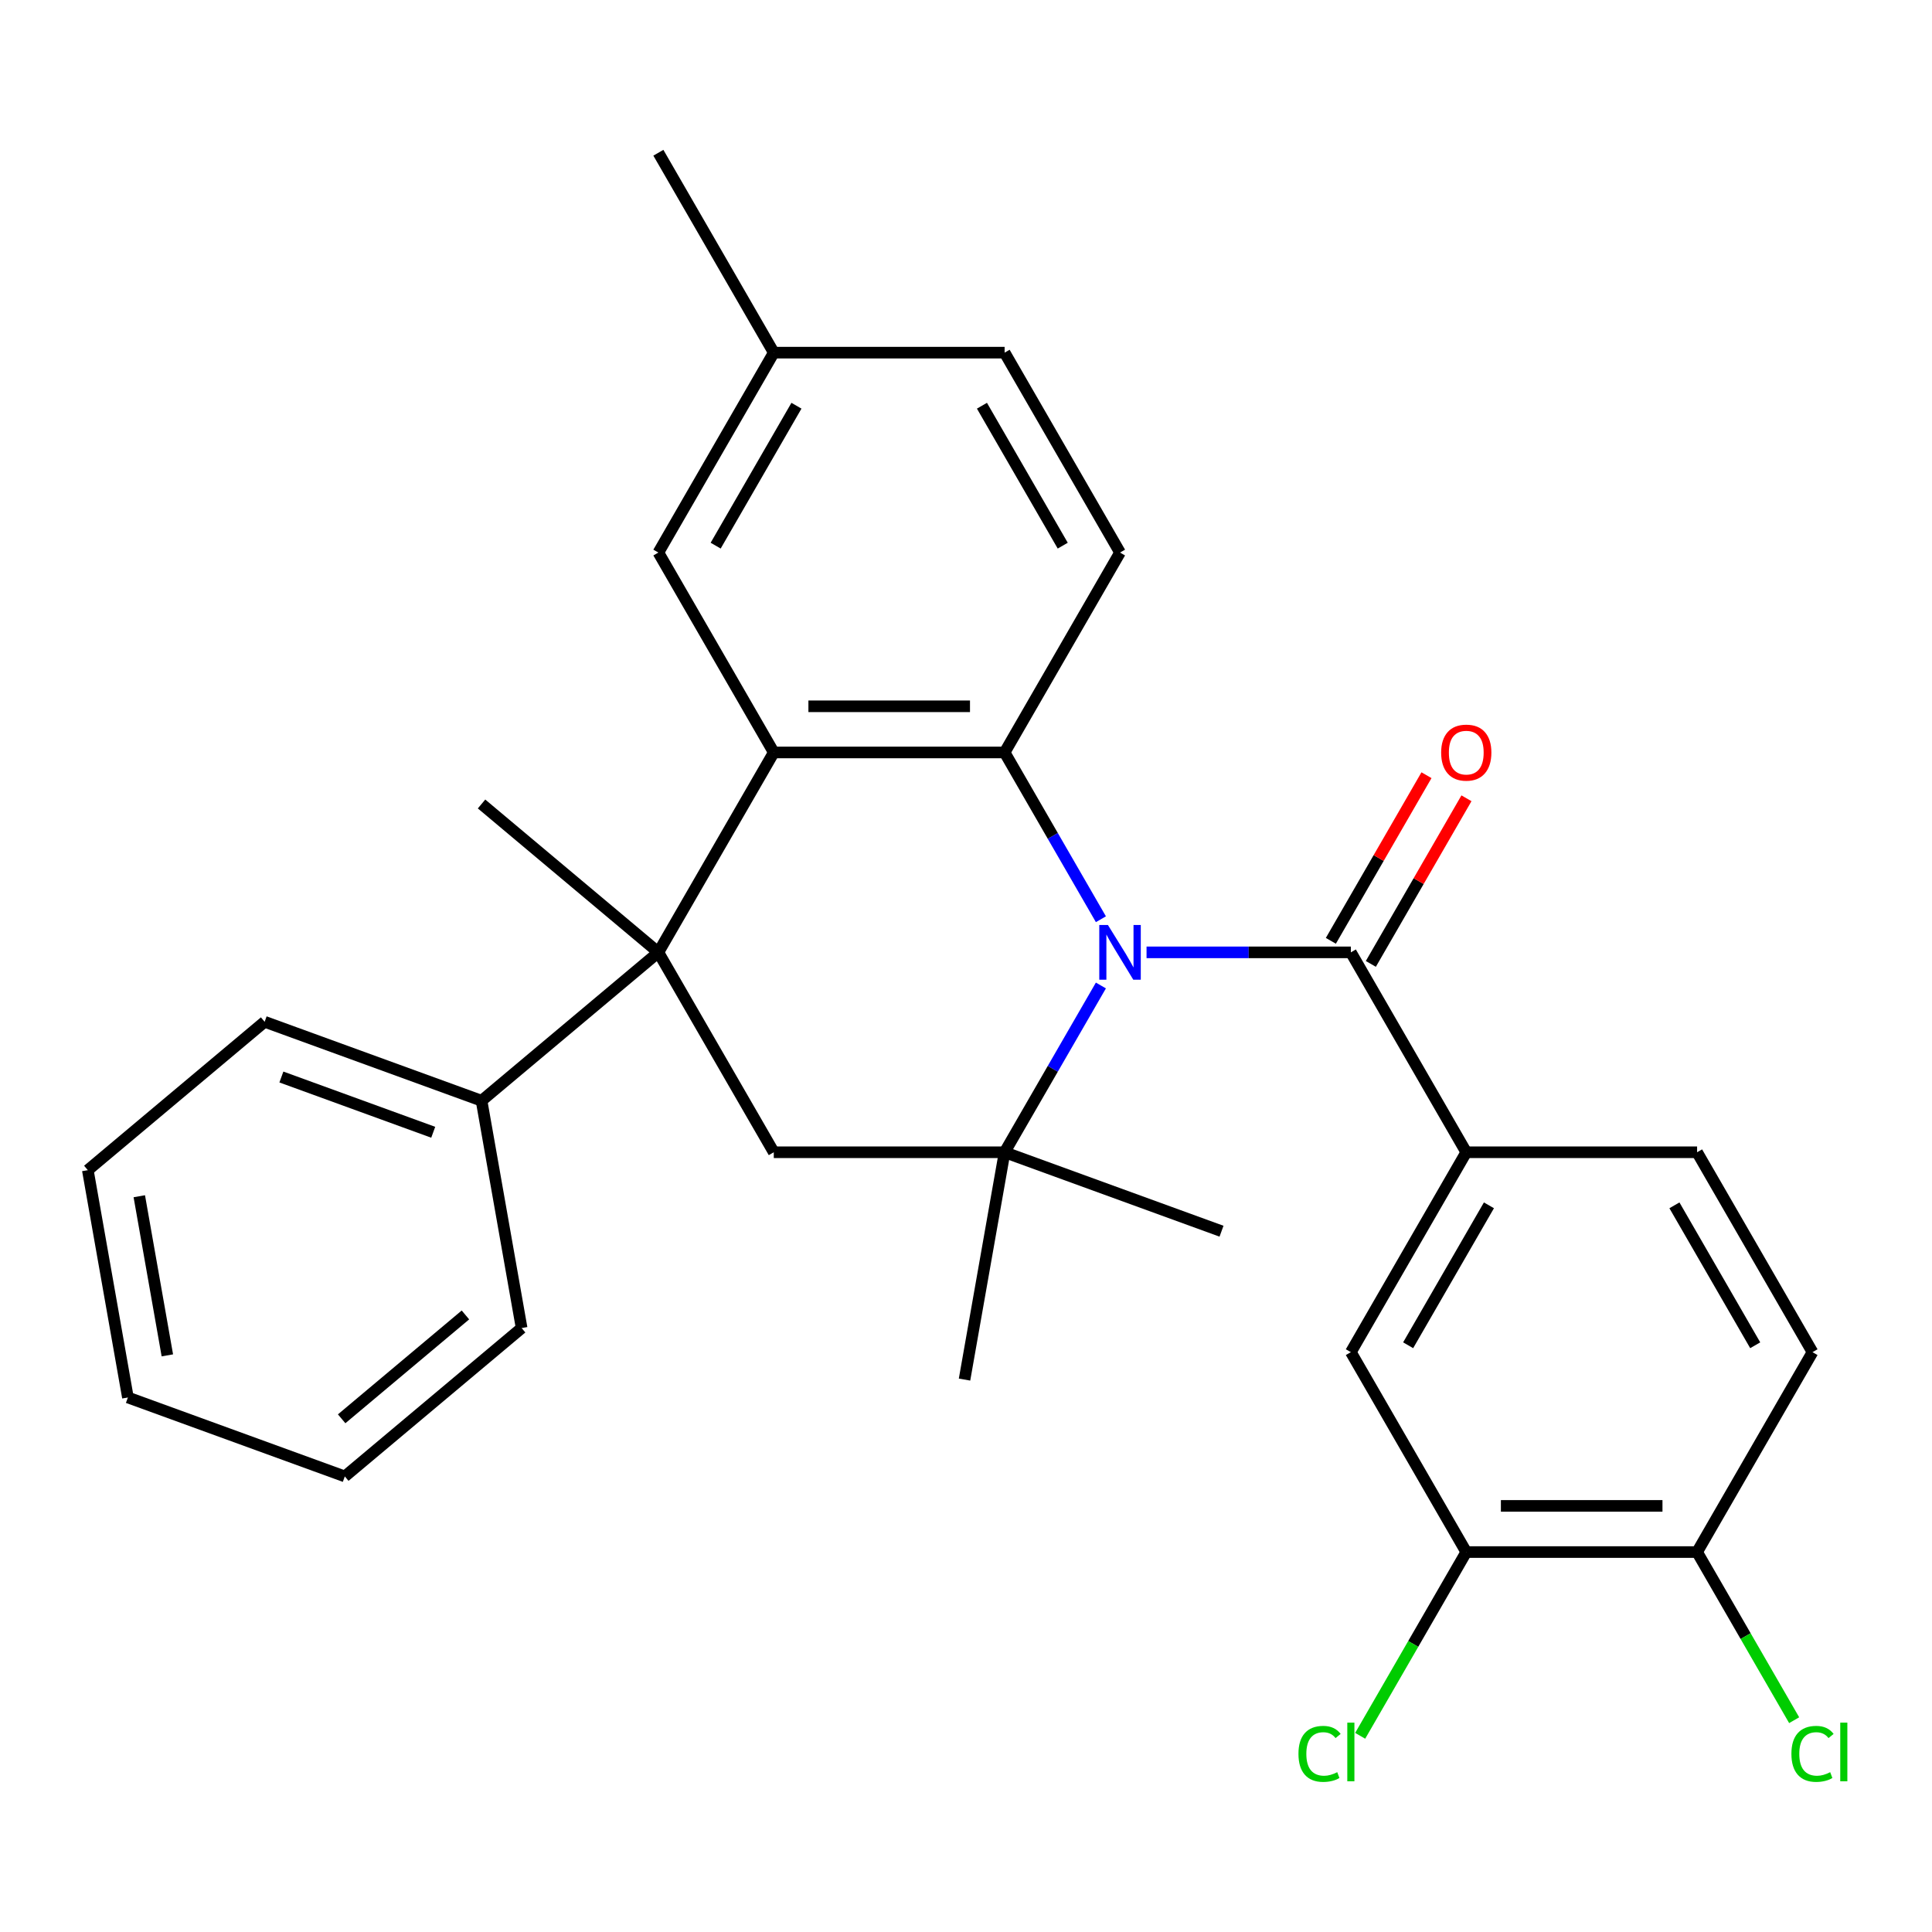 <?xml version='1.0' encoding='iso-8859-1'?>
<svg version='1.1' baseProfile='full'
              xmlns='http://www.w3.org/2000/svg'
                      xmlns:rdkit='http://www.rdkit.org/xml'
                      xmlns:xlink='http://www.w3.org/1999/xlink'
                  xml:space='preserve'
width='1000px' height='1000px' viewBox='0 0 1000 1000'>
<!-- END OF HEADER -->
<rect style='opacity:1.0;fill:#FFFFFF;stroke:none' width='1000' height='1000' x='0' y='0'> </rect>
<path class='bond-0' d='M 569.824,475.792 L 544.905,432.631' style='fill:none;fill-rule:evenodd;stroke:#0000FF;stroke-width:6px;stroke-linecap:butt;stroke-linejoin:miter;stroke-opacity:1' />
<path class='bond-0' d='M 544.905,432.631 L 519.986,389.47' style='fill:none;fill-rule:evenodd;stroke:#000000;stroke-width:6px;stroke-linecap:butt;stroke-linejoin:miter;stroke-opacity:1' />
<path class='bond-3' d='M 569.824,510.086 L 544.905,553.247' style='fill:none;fill-rule:evenodd;stroke:#0000FF;stroke-width:6px;stroke-linecap:butt;stroke-linejoin:miter;stroke-opacity:1' />
<path class='bond-3' d='M 544.905,553.247 L 519.986,596.408' style='fill:none;fill-rule:evenodd;stroke:#000000;stroke-width:6px;stroke-linecap:butt;stroke-linejoin:miter;stroke-opacity:1' />
<path class='bond-4' d='M 593.451,492.939 L 646.325,492.939' style='fill:none;fill-rule:evenodd;stroke:#0000FF;stroke-width:6px;stroke-linecap:butt;stroke-linejoin:miter;stroke-opacity:1' />
<path class='bond-4' d='M 646.325,492.939 L 699.199,492.939' style='fill:none;fill-rule:evenodd;stroke:#000000;stroke-width:6px;stroke-linecap:butt;stroke-linejoin:miter;stroke-opacity:1' />
<path class='bond-1' d='M 519.986,389.47 L 400.51,389.47' style='fill:none;fill-rule:evenodd;stroke:#000000;stroke-width:6px;stroke-linecap:butt;stroke-linejoin:miter;stroke-opacity:1' />
<path class='bond-1' d='M 502.064,365.575 L 418.432,365.575' style='fill:none;fill-rule:evenodd;stroke:#000000;stroke-width:6px;stroke-linecap:butt;stroke-linejoin:miter;stroke-opacity:1' />
<path class='bond-7' d='M 519.986,389.47 L 579.724,286.001' style='fill:none;fill-rule:evenodd;stroke:#000000;stroke-width:6px;stroke-linecap:butt;stroke-linejoin:miter;stroke-opacity:1' />
<path class='bond-10' d='M 400.51,389.47 L 340.772,286.001' style='fill:none;fill-rule:evenodd;stroke:#000000;stroke-width:6px;stroke-linecap:butt;stroke-linejoin:miter;stroke-opacity:1' />
<path class='bond-29' d='M 400.51,389.47 L 340.772,492.939' style='fill:none;fill-rule:evenodd;stroke:#000000;stroke-width:6px;stroke-linecap:butt;stroke-linejoin:miter;stroke-opacity:1' />
<path class='bond-2' d='M 340.772,492.939 L 400.51,596.408' style='fill:none;fill-rule:evenodd;stroke:#000000;stroke-width:6px;stroke-linecap:butt;stroke-linejoin:miter;stroke-opacity:1' />
<path class='bond-12' d='M 340.772,492.939 L 249.249,569.736' style='fill:none;fill-rule:evenodd;stroke:#000000;stroke-width:6px;stroke-linecap:butt;stroke-linejoin:miter;stroke-opacity:1' />
<path class='bond-20' d='M 340.772,492.939 L 249.249,416.141' style='fill:none;fill-rule:evenodd;stroke:#000000;stroke-width:6px;stroke-linecap:butt;stroke-linejoin:miter;stroke-opacity:1' />
<path class='bond-5' d='M 519.986,596.408 L 400.51,596.408' style='fill:none;fill-rule:evenodd;stroke:#000000;stroke-width:6px;stroke-linecap:butt;stroke-linejoin:miter;stroke-opacity:1' />
<path class='bond-21' d='M 519.986,596.408 L 499.239,714.068' style='fill:none;fill-rule:evenodd;stroke:#000000;stroke-width:6px;stroke-linecap:butt;stroke-linejoin:miter;stroke-opacity:1' />
<path class='bond-22' d='M 519.986,596.408 L 632.256,637.271' style='fill:none;fill-rule:evenodd;stroke:#000000;stroke-width:6px;stroke-linecap:butt;stroke-linejoin:miter;stroke-opacity:1' />
<path class='bond-6' d='M 699.199,492.939 L 758.937,596.408' style='fill:none;fill-rule:evenodd;stroke:#000000;stroke-width:6px;stroke-linecap:butt;stroke-linejoin:miter;stroke-opacity:1' />
<path class='bond-11' d='M 709.546,498.912 L 734.292,456.051' style='fill:none;fill-rule:evenodd;stroke:#000000;stroke-width:6px;stroke-linecap:butt;stroke-linejoin:miter;stroke-opacity:1' />
<path class='bond-11' d='M 734.292,456.051 L 759.038,413.19' style='fill:none;fill-rule:evenodd;stroke:#FF0000;stroke-width:6px;stroke-linecap:butt;stroke-linejoin:miter;stroke-opacity:1' />
<path class='bond-11' d='M 688.852,486.965 L 713.598,444.104' style='fill:none;fill-rule:evenodd;stroke:#000000;stroke-width:6px;stroke-linecap:butt;stroke-linejoin:miter;stroke-opacity:1' />
<path class='bond-11' d='M 713.598,444.104 L 738.344,401.243' style='fill:none;fill-rule:evenodd;stroke:#FF0000;stroke-width:6px;stroke-linecap:butt;stroke-linejoin:miter;stroke-opacity:1' />
<path class='bond-8' d='M 758.937,596.408 L 699.199,699.877' style='fill:none;fill-rule:evenodd;stroke:#000000;stroke-width:6px;stroke-linecap:butt;stroke-linejoin:miter;stroke-opacity:1' />
<path class='bond-8' d='M 770.67,623.876 L 728.854,696.304' style='fill:none;fill-rule:evenodd;stroke:#000000;stroke-width:6px;stroke-linecap:butt;stroke-linejoin:miter;stroke-opacity:1' />
<path class='bond-14' d='M 758.937,596.408 L 878.413,596.408' style='fill:none;fill-rule:evenodd;stroke:#000000;stroke-width:6px;stroke-linecap:butt;stroke-linejoin:miter;stroke-opacity:1' />
<path class='bond-17' d='M 579.724,286.001 L 519.986,182.532' style='fill:none;fill-rule:evenodd;stroke:#000000;stroke-width:6px;stroke-linecap:butt;stroke-linejoin:miter;stroke-opacity:1' />
<path class='bond-17' d='M 550.069,282.428 L 508.253,210' style='fill:none;fill-rule:evenodd;stroke:#000000;stroke-width:6px;stroke-linecap:butt;stroke-linejoin:miter;stroke-opacity:1' />
<path class='bond-9' d='M 699.199,699.877 L 758.937,803.346' style='fill:none;fill-rule:evenodd;stroke:#000000;stroke-width:6px;stroke-linecap:butt;stroke-linejoin:miter;stroke-opacity:1' />
<path class='bond-16' d='M 758.937,803.346 L 731.482,850.9' style='fill:none;fill-rule:evenodd;stroke:#000000;stroke-width:6px;stroke-linecap:butt;stroke-linejoin:miter;stroke-opacity:1' />
<path class='bond-16' d='M 731.482,850.9 L 704.026,898.454' style='fill:none;fill-rule:evenodd;stroke:#00CC00;stroke-width:6px;stroke-linecap:butt;stroke-linejoin:miter;stroke-opacity:1' />
<path class='bond-31' d='M 758.937,803.346 L 878.413,803.346' style='fill:none;fill-rule:evenodd;stroke:#000000;stroke-width:6px;stroke-linecap:butt;stroke-linejoin:miter;stroke-opacity:1' />
<path class='bond-31' d='M 776.859,779.45 L 860.492,779.45' style='fill:none;fill-rule:evenodd;stroke:#000000;stroke-width:6px;stroke-linecap:butt;stroke-linejoin:miter;stroke-opacity:1' />
<path class='bond-30' d='M 340.772,286.001 L 400.51,182.532' style='fill:none;fill-rule:evenodd;stroke:#000000;stroke-width:6px;stroke-linecap:butt;stroke-linejoin:miter;stroke-opacity:1' />
<path class='bond-30' d='M 370.427,282.428 L 412.243,210' style='fill:none;fill-rule:evenodd;stroke:#000000;stroke-width:6px;stroke-linecap:butt;stroke-linejoin:miter;stroke-opacity:1' />
<path class='bond-23' d='M 249.249,569.736 L 136.978,528.873' style='fill:none;fill-rule:evenodd;stroke:#000000;stroke-width:6px;stroke-linecap:butt;stroke-linejoin:miter;stroke-opacity:1' />
<path class='bond-23' d='M 224.235,586.061 L 145.646,557.457' style='fill:none;fill-rule:evenodd;stroke:#000000;stroke-width:6px;stroke-linecap:butt;stroke-linejoin:miter;stroke-opacity:1' />
<path class='bond-24' d='M 249.249,569.736 L 269.995,687.397' style='fill:none;fill-rule:evenodd;stroke:#000000;stroke-width:6px;stroke-linecap:butt;stroke-linejoin:miter;stroke-opacity:1' />
<path class='bond-13' d='M 878.413,803.346 L 938.151,699.877' style='fill:none;fill-rule:evenodd;stroke:#000000;stroke-width:6px;stroke-linecap:butt;stroke-linejoin:miter;stroke-opacity:1' />
<path class='bond-19' d='M 878.413,803.346 L 903.534,846.857' style='fill:none;fill-rule:evenodd;stroke:#000000;stroke-width:6px;stroke-linecap:butt;stroke-linejoin:miter;stroke-opacity:1' />
<path class='bond-19' d='M 903.534,846.857 L 928.655,890.368' style='fill:none;fill-rule:evenodd;stroke:#00CC00;stroke-width:6px;stroke-linecap:butt;stroke-linejoin:miter;stroke-opacity:1' />
<path class='bond-15' d='M 878.413,596.408 L 938.151,699.877' style='fill:none;fill-rule:evenodd;stroke:#000000;stroke-width:6px;stroke-linecap:butt;stroke-linejoin:miter;stroke-opacity:1' />
<path class='bond-15' d='M 866.68,623.876 L 908.496,696.304' style='fill:none;fill-rule:evenodd;stroke:#000000;stroke-width:6px;stroke-linecap:butt;stroke-linejoin:miter;stroke-opacity:1' />
<path class='bond-18' d='M 519.986,182.532 L 400.51,182.532' style='fill:none;fill-rule:evenodd;stroke:#000000;stroke-width:6px;stroke-linecap:butt;stroke-linejoin:miter;stroke-opacity:1' />
<path class='bond-25' d='M 400.51,182.532 L 340.772,79.063' style='fill:none;fill-rule:evenodd;stroke:#000000;stroke-width:6px;stroke-linecap:butt;stroke-linejoin:miter;stroke-opacity:1' />
<path class='bond-27' d='M 136.978,528.873 L 45.455,605.671' style='fill:none;fill-rule:evenodd;stroke:#000000;stroke-width:6px;stroke-linecap:butt;stroke-linejoin:miter;stroke-opacity:1' />
<path class='bond-26' d='M 269.995,687.397 L 178.472,764.194' style='fill:none;fill-rule:evenodd;stroke:#000000;stroke-width:6px;stroke-linecap:butt;stroke-linejoin:miter;stroke-opacity:1' />
<path class='bond-26' d='M 240.907,680.612 L 176.841,734.37' style='fill:none;fill-rule:evenodd;stroke:#000000;stroke-width:6px;stroke-linecap:butt;stroke-linejoin:miter;stroke-opacity:1' />
<path class='bond-28' d='M 178.472,764.194 L 66.201,723.331' style='fill:none;fill-rule:evenodd;stroke:#000000;stroke-width:6px;stroke-linecap:butt;stroke-linejoin:miter;stroke-opacity:1' />
<path class='bond-32' d='M 45.455,605.671 L 66.201,723.331' style='fill:none;fill-rule:evenodd;stroke:#000000;stroke-width:6px;stroke-linecap:butt;stroke-linejoin:miter;stroke-opacity:1' />
<path class='bond-32' d='M 72.099,619.17 L 86.621,701.533' style='fill:none;fill-rule:evenodd;stroke:#000000;stroke-width:6px;stroke-linecap:butt;stroke-linejoin:miter;stroke-opacity:1' />
<path  class='atom-0' d='M 573.464 478.779
L 582.744 493.779
Q 583.664 495.259, 585.144 497.939
Q 586.624 500.619, 586.704 500.779
L 586.704 478.779
L 590.464 478.779
L 590.464 507.099
L 586.584 507.099
L 576.624 490.699
Q 575.464 488.779, 574.224 486.579
Q 573.024 484.379, 572.664 483.699
L 572.664 507.099
L 568.984 507.099
L 568.984 478.779
L 573.464 478.779
' fill='#0000FF'/>
<path  class='atom-12' d='M 745.937 389.55
Q 745.937 382.75, 749.297 378.95
Q 752.657 375.15, 758.937 375.15
Q 765.217 375.15, 768.577 378.95
Q 771.937 382.75, 771.937 389.55
Q 771.937 396.43, 768.537 400.35
Q 765.137 404.23, 758.937 404.23
Q 752.697 404.23, 749.297 400.35
Q 745.937 396.47, 745.937 389.55
M 758.937 401.03
Q 763.257 401.03, 765.577 398.15
Q 767.937 395.23, 767.937 389.55
Q 767.937 383.99, 765.577 381.19
Q 763.257 378.35, 758.937 378.35
Q 754.617 378.35, 752.257 381.15
Q 749.937 383.95, 749.937 389.55
Q 749.937 395.27, 752.257 398.15
Q 754.617 401.03, 758.937 401.03
' fill='#FF0000'/>
<path  class='atom-17' d='M 672.079 907.795
Q 672.079 900.755, 675.359 897.075
Q 678.679 893.355, 684.959 893.355
Q 690.799 893.355, 693.919 897.475
L 691.279 899.635
Q 688.999 896.635, 684.959 896.635
Q 680.679 896.635, 678.399 899.515
Q 676.159 902.355, 676.159 907.795
Q 676.159 913.395, 678.479 916.275
Q 680.839 919.155, 685.399 919.155
Q 688.519 919.155, 692.159 917.275
L 693.279 920.275
Q 691.799 921.235, 689.559 921.795
Q 687.319 922.355, 684.839 922.355
Q 678.679 922.355, 675.359 918.595
Q 672.079 914.835, 672.079 907.795
' fill='#00CC00'/>
<path  class='atom-17' d='M 697.359 891.635
L 701.039 891.635
L 701.039 921.995
L 697.359 921.995
L 697.359 891.635
' fill='#00CC00'/>
<path  class='atom-20' d='M 927.231 907.795
Q 927.231 900.755, 930.511 897.075
Q 933.831 893.355, 940.111 893.355
Q 945.951 893.355, 949.071 897.475
L 946.431 899.635
Q 944.151 896.635, 940.111 896.635
Q 935.831 896.635, 933.551 899.515
Q 931.311 902.355, 931.311 907.795
Q 931.311 913.395, 933.631 916.275
Q 935.991 919.155, 940.551 919.155
Q 943.671 919.155, 947.311 917.275
L 948.431 920.275
Q 946.951 921.235, 944.711 921.795
Q 942.471 922.355, 939.991 922.355
Q 933.831 922.355, 930.511 918.595
Q 927.231 914.835, 927.231 907.795
' fill='#00CC00'/>
<path  class='atom-20' d='M 952.511 891.635
L 956.191 891.635
L 956.191 921.995
L 952.511 921.995
L 952.511 891.635
' fill='#00CC00'/>
</svg>
